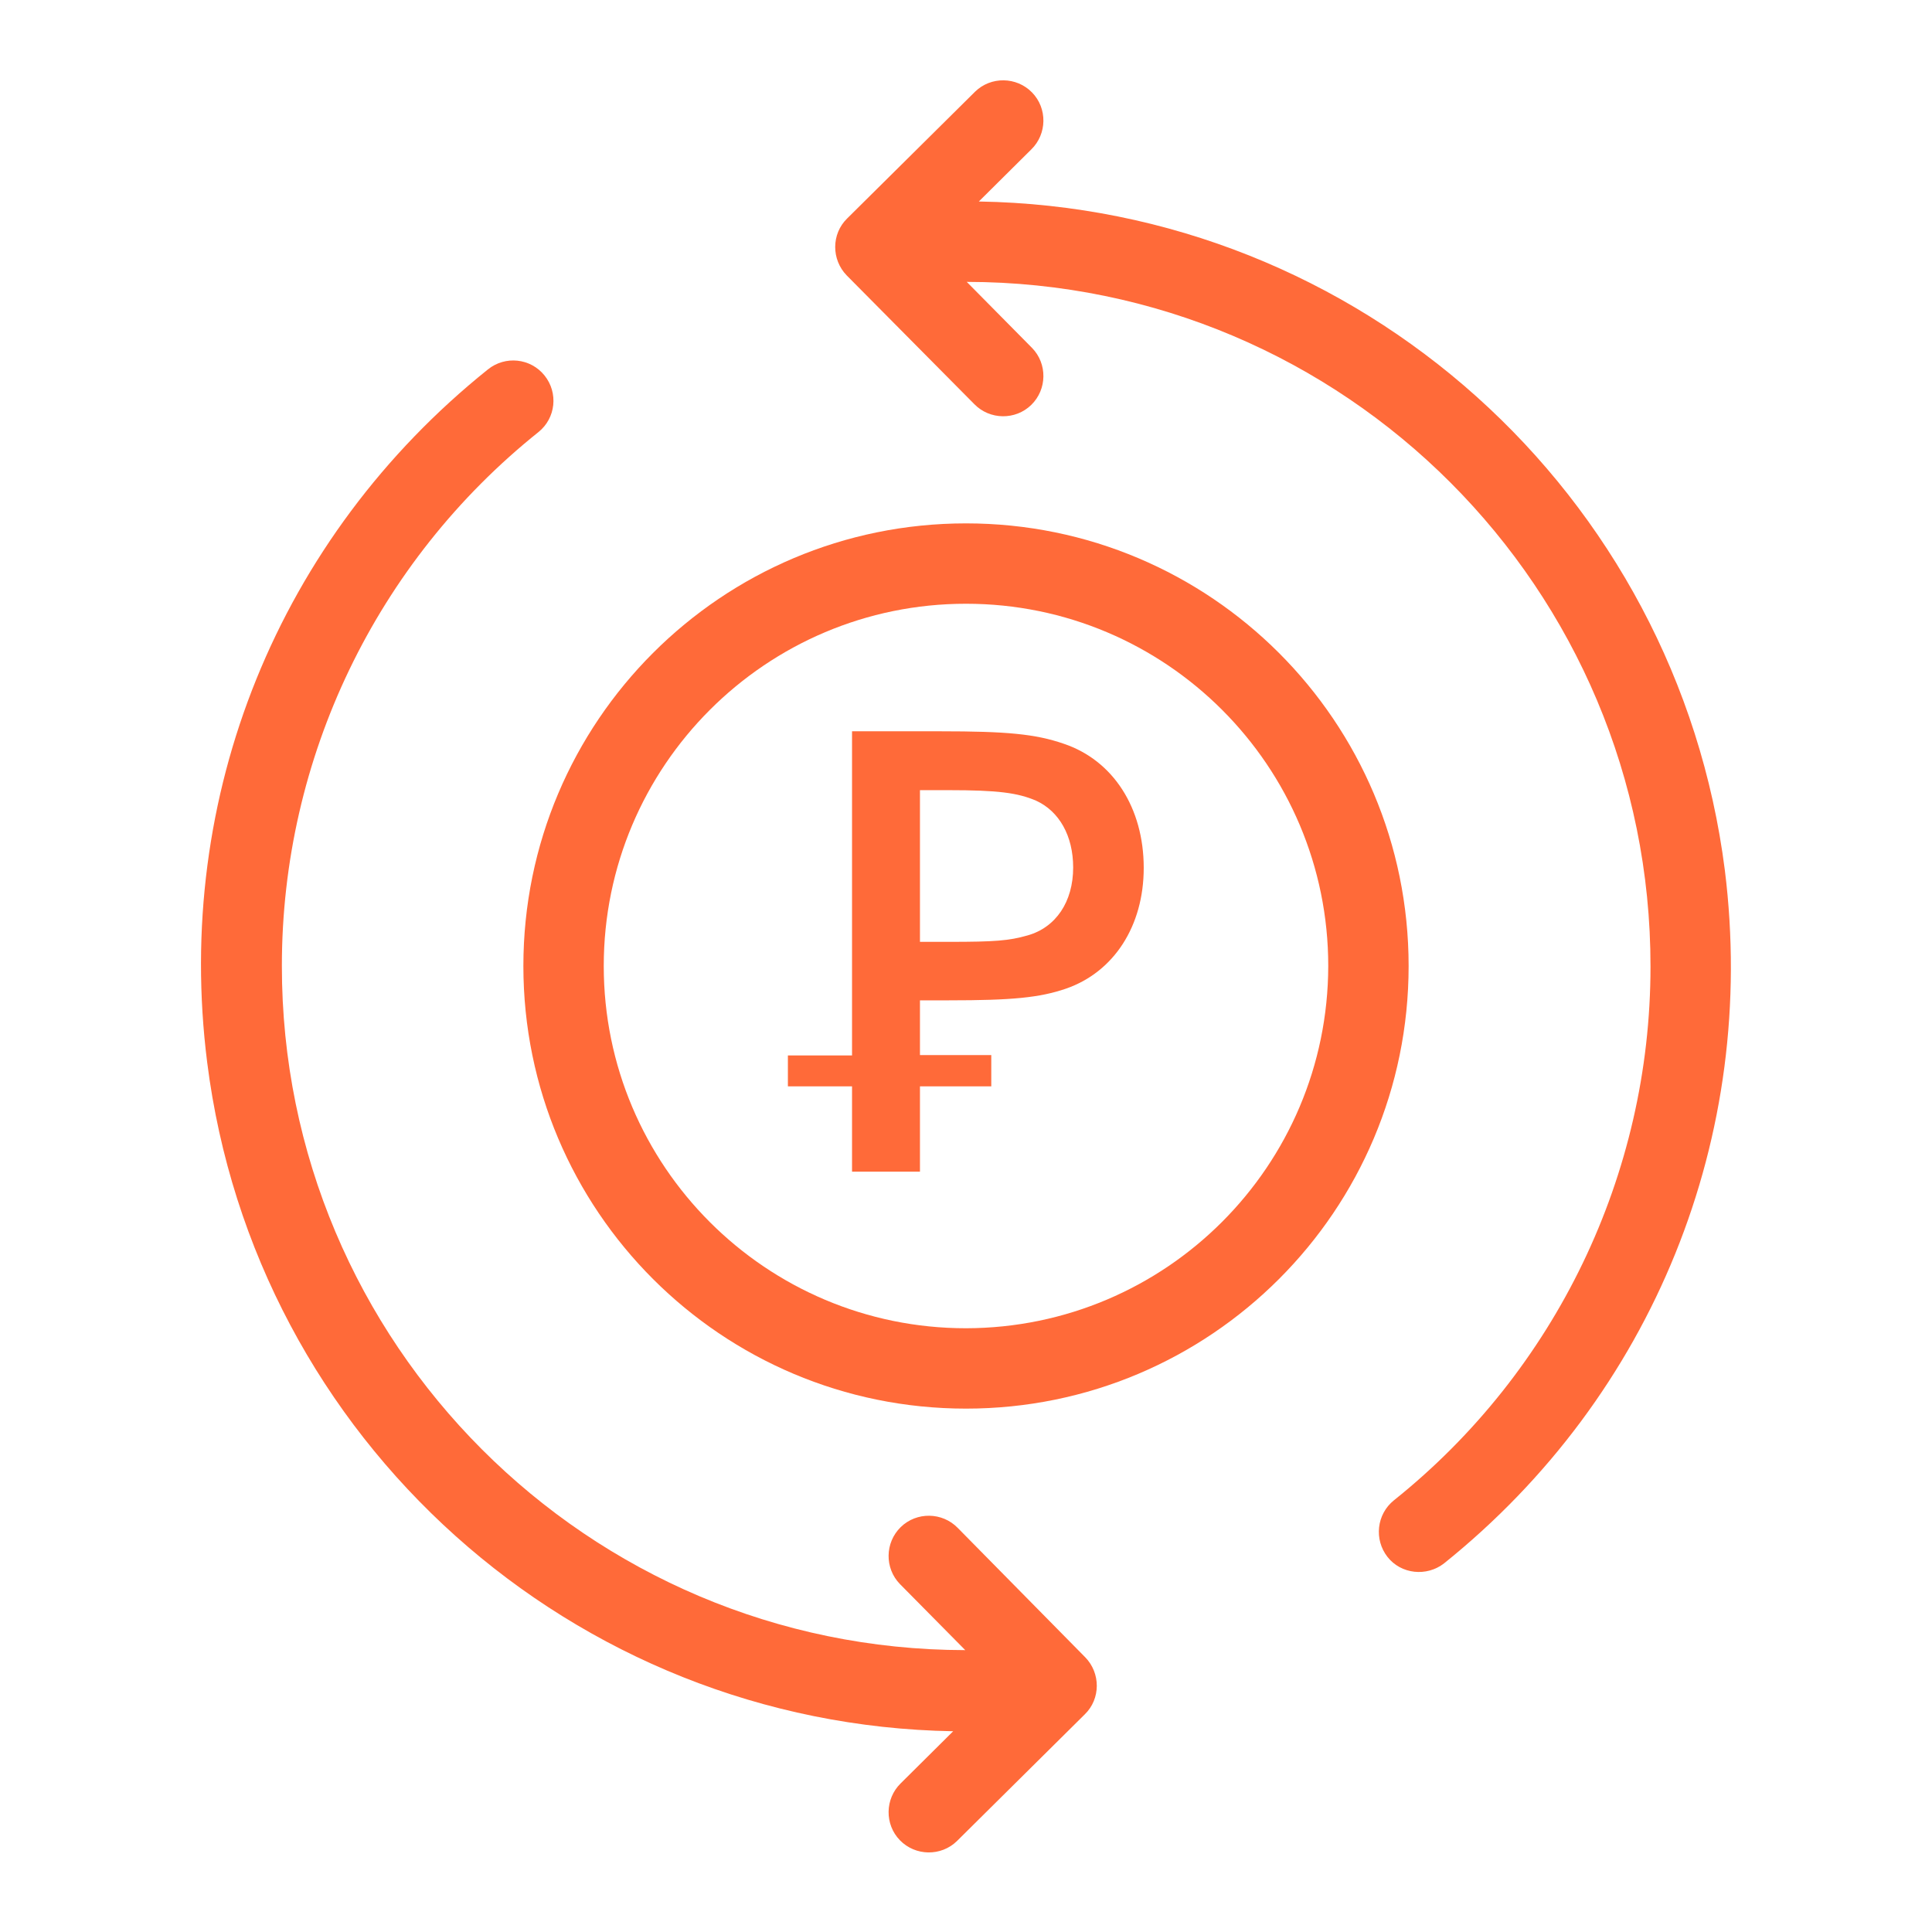 <?xml version="1.0" encoding="UTF-8"?> <!-- Generator: Adobe Illustrator 25.4.1, SVG Export Plug-In . SVG Version: 6.00 Build 0) --> <svg xmlns="http://www.w3.org/2000/svg" xmlns:xlink="http://www.w3.org/1999/xlink" id="Layer_1" x="0px" y="0px" viewBox="0 0 512 512" style="enable-background:new 0 0 512 512;" xml:space="preserve"> <style type="text/css"> .st0{fill:#FF6A39;} </style> <path class="st0" d="M457.1,230.6C444.4,130.6,360.2,55,259.4,53.4l13.9-13.8c4.2-4.1,4.3-10.9,0.2-15.1s-10.9-4.3-15.1-0.2 c0,0-0.1,0.1-0.1,0.1l-33.8,33.5c-4.2,4.1-4.2,10.9-0.1,15.1c0,0,0,0,0,0l33.8,34.1c4.1,4.2,10.9,4.3,15.1,0.2 c4.2-4.1,4.3-10.9,0.2-15.1c0,0-0.1-0.1-0.1-0.1l-17.2-17.4c100.2,0.1,181.3,81.3,181.2,181.5c0,55-25.1,107.1-68,141.4 c-4.6,3.7-5.3,10.4-1.7,15s10.4,5.3,15,1.7l0,0C438.1,369.8,465.9,301.1,457.1,230.6L457.1,230.6z"></path> <path class="st0" d="M253.8,404.9c-4.1-4.2-10.9-4.3-15.1-0.2s-4.3,10.9-0.2,15.1c0,0,0.1,0.1,0.1,0.1l17.2,17.4 C155.8,437.2,74.6,356,74.7,255.9c0-55,25-107,68-141.4c4.6-3.7,5.3-10.4,1.6-15c-3.7-4.6-10.4-5.3-15-1.6l0,0 c-55.5,44.5-83.3,113.1-74.4,183.6c12.6,100,96.9,175.6,197.7,177.3l-13.9,13.8c-4.2,4.1-4.3,10.9-0.2,15.1 c4.1,4.2,10.9,4.3,15.1,0.2c0,0,0.1-0.1,0.1-0.1l33.8-33.5c4.2-4.1,4.2-10.9,0.1-15.1c0,0,0,0,0,0L253.8,404.9z"></path> <path class="st0" d="M256,138.7c-64.8,0-117.3,52.5-117.3,117.3S191.2,373.3,256,373.3S373.3,320.8,373.3,256l0,0 C373.3,191.2,320.8,138.7,256,138.7L256,138.7z M256,352c-53,0-96-43-96-96s43-96,96-96s96,43,96,96C351.9,309,309,351.9,256,352z"></path> <g> <path class="st0" d="M262.7,279.7v8.2h-18.9v22.6h-18v-22.6h-17v-8.2h17v-85.9h23.4c17.5,0,25.2,0.7,32.7,3.3 c13.1,4.4,21.2,17,21.2,32.9c0,15.4-7.9,27.6-20.6,32c-7,2.4-14.3,3.1-31,3.1h-7.7v14.5H262.7z M251.5,249.6 c12.2,0,15.9-0.3,20.8-1.7c7.5-2.1,12.1-8.9,12.1-18c0-8.4-3.7-14.9-9.8-17.7c-4.9-2.1-10.1-2.8-23.3-2.8h-7.5v40.2H251.5z"></path> </g> </svg> 
